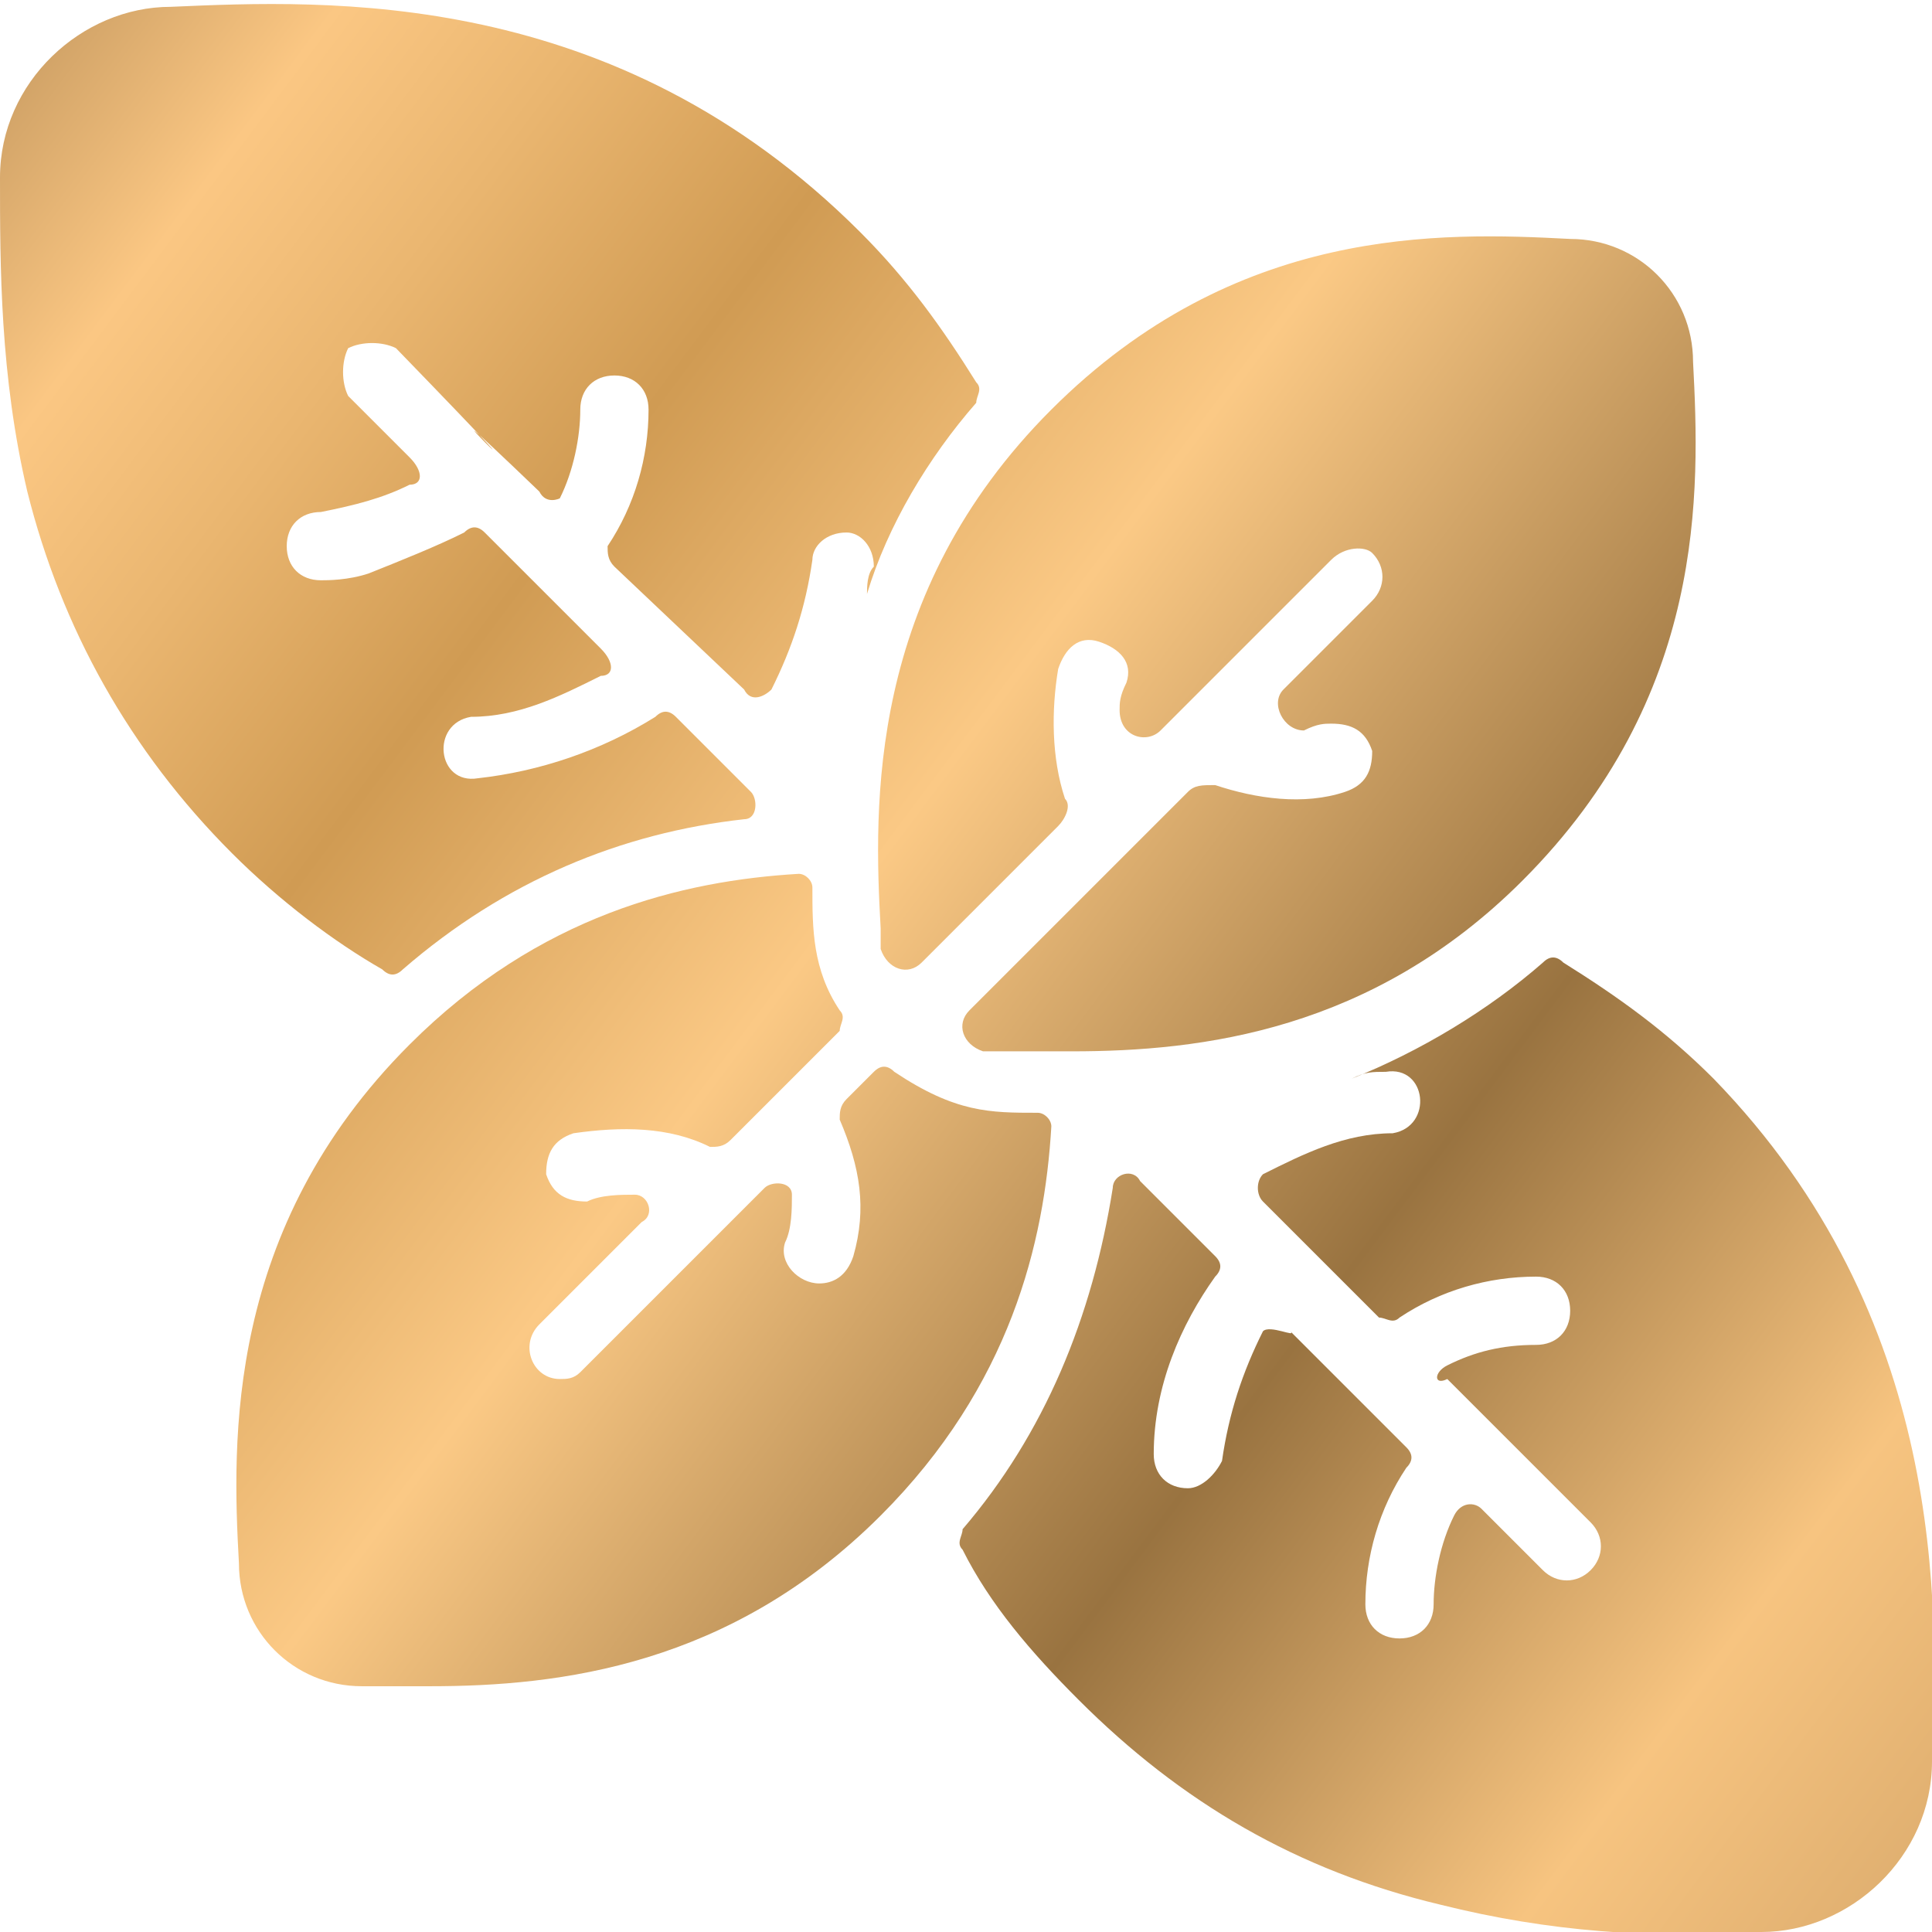 <?xml version="1.0" encoding="UTF-8"?> <svg xmlns="http://www.w3.org/2000/svg" xmlns:xlink="http://www.w3.org/1999/xlink" version="1.1" id="Слой_1" x="0px" y="0px" viewBox="0 0 28.3 28.3" style="enable-background:new 0 0 28.3 28.3;" xml:space="preserve"> <style type="text/css"> .st0{display:none;fill:url(#SVGID_1_);} .st1{display:none;} .st2{display:inline;fill:url(#SVGID_2_);} .st3{display:inline;fill:url(#SVGID_3_);} .st4{display:none;fill:url(#SVGID_4_);} .st5{display:inline;fill:url(#SVGID_5_);} .st6{display:inline;fill:url(#SVGID_6_);} .st7{display:inline;fill:url(#SVGID_7_);} .st8{display:inline;fill:url(#SVGID_8_);} .st9{fill:url(#SVGID_9_);} .st10{fill:url(#SVGID_10_);} .st11{fill:url(#SVGID_11_);} .st12{fill:url(#SVGID_12_);} </style> <linearGradient id="SVGID_1_" gradientUnits="userSpaceOnUse" x1="-14.481" y1="368.646" x2="42.625" y2="404.832" gradientTransform="matrix(1 0 0 1 0 -372.63)"> <stop offset="5.617770e-03" style="stop-color:#9F7846"></stop> <stop offset="0.148" style="stop-color:#FBC783"></stop> <stop offset="0.215" style="stop-color:#EAB670"></stop> <stop offset="0.301" style="stop-color:#D09B53"></stop> <stop offset="0.442" style="stop-color:#FBC985"></stop> <stop offset="0.636" style="stop-color:#997340"></stop> <stop offset="0.8" style="stop-color:#F7C480"></stop> <stop offset="1" style="stop-color:#C2955C"></stop> </linearGradient> <path class="st0" d="M14.2-0.8c-8.3,0-15,6.7-15,15s6.7,15,15,15s15-6.7,15-15S22.5-0.8,14.2-0.8z M14.2,0.2c3.7,0,7,1.4,9.5,3.7 l-6.5,6.5l-1.1,0.2l-0.7-4.2c0-0.1,0-0.1-0.1-0.2c-0.1,0-0.2-0.1-0.3-0.2L8.5,4.5c-0.1,0-0.3,0-0.4,0.1L2.5,8.2 C2.4,8.3,2.3,8.5,2.3,8.7l1.3,7.9C3.6,16.8,3.8,17,4,17l5.3,1.3l-5.4,5.4c-2.2-2.5-3.7-5.8-3.7-9.5C0.2,6.5,6.5,0.2,14.2,0.2 L14.2,0.2z M13.9,12.6l0.6,0.5L13.6,14L13.9,12.6L13.9,12.6z M13.5,11.2c-0.2,0-0.4,0.2-0.4,0.4l-0.7,3.7L11,16.7l-1.1-6.3l4.6-3 l0.6,3.5L13.5,11.2L13.5,11.2z M9.2,9.7L4.1,8.4l4.4-2.8l5.1,1.3L9.2,9.7z M8.8,10.6l1.1,6.8l-5.4-1.3L3.4,9.3L8.8,10.6z M13.3,15.8 l2.2-2.2l3,2.1l-1.4,6.8l-4.5-3.2L13.3,15.8L13.3,15.8z M19.5,16l5.4-1.2l-1.4,6.8l-5.4,1.2L19.5,16z M19.2,15l-3-2.1l1.5-1.5 l2.2-0.5l4.3,3L19.2,15L19.2,15z M15.3,12.3L14.8,12l1-0.2L15.3,12.3z M14.2,28.2c-3.7,0-7-1.4-9.5-3.7l5.8-5.8h0.1l0,0h0.1l0,0 c0.1,0,0.1,0,0.2-0.1l0,0l0.9-0.6l-0.3,1.6c0,0.2,0,0.4,0.2,0.5l5.5,3.8c0.1,0.1,0.2,0.1,0.3,0.1h0.1l6.5-1.4c0.2,0,0.4-0.2,0.4-0.4 l1.6-7.9c0-0.2,0-0.4-0.2-0.5L20.4,10c-0.1-0.1-0.3-0.1-0.4-0.1l-0.9,0.2l5.3-5.3c2.3,2.4,3.8,5.7,3.8,9.4 C28.2,21.9,21.9,28.2,14.2,28.2L14.2,28.2z"></path> <g class="st1"> <linearGradient id="SVGID_2_" gradientUnits="userSpaceOnUse" x1="-5.273" y1="374.664" x2="25.423" y2="393.044" gradientTransform="matrix(1 0 0 1 0 -372.63)"> <stop offset="5.617770e-03" style="stop-color:#9F7846"></stop> <stop offset="0.148" style="stop-color:#FBC783"></stop> <stop offset="0.215" style="stop-color:#EAB670"></stop> <stop offset="0.301" style="stop-color:#D09B53"></stop> <stop offset="0.442" style="stop-color:#FBC985"></stop> <stop offset="0.636" style="stop-color:#997340"></stop> <stop offset="0.8" style="stop-color:#F7C480"></stop> <stop offset="1" style="stop-color:#C2955C"></stop> </linearGradient> <path class="st2" d="M12.2,4.7L12.2,4.7C8.5-2.1-0.1-0.7-0.2-0.7l0,0l0,0h-0.1l0,0c0,0,0,0-0.1,0.1l0,0l0,0v0.1l0,0l0,0 c0,0.4-0.8,10.1,3.9,14.5c1.5,1.4,3.4,2.1,5.6,2.1c0.4,0,0.8,0,1.3-0.1c0.4,2.8,0.3,4.7,0.3,4.8c0,0.2,0.1,0.4,0.4,0.4l0,0 c0.2,0,0.4-0.2,0.4-0.4c0-0.1,0.2-2.1-0.3-5.1C11.8,15.1,15.6,10.8,12.2,4.7z M3.9,13.6L3.9,13.6C0.2,10.1,0.2,2.7,0.3,0.4 c2.2,1.5,4,3.1,5.4,4.9c-1.8-0.5-2.9-0.1-2.9,0C2.6,5.4,2.5,5.6,2.6,5.8S2.9,6.1,3.1,6c0.1,0,1.3-0.5,3.4,0.6c1,1.5,1.8,3,2.3,4.5 c-1-0.5-2.7-1.1-5.2-0.5c-0.2,0.1-0.3,0.3-0.3,0.5c0.1,0.2,0.3,0.3,0.5,0.3c3.3-0.8,5.1,0.7,5.5,1c0.4,1.1,0.6,2.1,0.8,3.1 C7.6,15.7,5.5,15.1,3.9,13.6z M10.8,15L10.8,15c-0.2-0.9-0.4-1.7-0.7-2.7L10,12.1c0-0.1-0.9-2.7,1-4.8c0.1-0.2,0.1-0.4,0-0.6 c-0.2-0.1-0.4-0.1-0.6,0c-0.9,1-1.3,2-1.4,2.9c-0.5-1-1.7-3.1-1.7-3.1L7.2,6.1l0,0c-1-1.3,0.3-2.7,0.4-2.9c0.1-0.1,0.2-0.3,0.2-0.4 c0-0.2-0.3-0.4-0.5-0.3C7,2.6,6.5,3.3,6.2,3.9C6.1,4.2,6.1,4.4,6.1,4.6C4.8,3,3.2,1.4,1.1,0c2.3-0.1,7.8,0.1,10.5,5 C14.3,10.1,11.9,13.7,10.8,15z"></path> <linearGradient id="SVGID_3_" gradientUnits="userSpaceOnUse" x1="-4.936" y1="374.101" x2="25.761" y2="392.481" gradientTransform="matrix(1 0 0 1 0 -372.63)"> <stop offset="5.617770e-03" style="stop-color:#9F7846"></stop> <stop offset="0.148" style="stop-color:#FBC783"></stop> <stop offset="0.215" style="stop-color:#EAB670"></stop> <stop offset="0.301" style="stop-color:#D09B53"></stop> <stop offset="0.442" style="stop-color:#FBC985"></stop> <stop offset="0.636" style="stop-color:#997340"></stop> <stop offset="0.8" style="stop-color:#F7C480"></stop> <stop offset="1" style="stop-color:#C2955C"></stop> </linearGradient> <path class="st3" d="M28.9,7.5L28.9,7.5C28.9,7.4,28.9,7.4,28.9,7.5c0-0.1,0-0.1-0.1-0.2l0,0l0,0c0,0,0-0.1-0.1-0.1l0,0h-0.1l0,0 l0,0c-0.1,0-8.7-1.5-12.4,5.3c-3.4,6.2,0.4,10.5,1.2,11.3c-0.5,3-0.3,5.1-0.3,5.1c0,0.2,0.2,0.4,0.4,0.4l0,0c0.2,0,0.4-0.2,0.4-0.4 c0-0.1-0.2-2,0.3-4.8c0.4,0,0.9,0.1,1.3,0.1c2.2,0,4.1-0.7,5.6-2.1C29.7,17.6,28.9,7.9,28.9,7.5z M17.6,22.7 c-1.1-1.3-3.5-4.9-0.7-9.9l0,0c2.7-4.9,8.1-5.2,10.5-5c-2,1.4-3.7,2.9-5,4.6c0-0.2-0.1-0.4-0.2-0.6c-0.2-0.6-0.8-1.4-1.1-1.4 c-0.2,0-0.4,0.1-0.5,0.3c0,0.2,0,0.3,0.2,0.4c0.1,0.1,1.4,1.5,0.5,2.8l0,0L21,14.2c0,0-1.2,2.1-1.7,3.1c-0.1-0.9-0.5-1.9-1.4-2.9 c-0.1-0.2-0.4-0.2-0.6,0c-0.2,0.1-0.2,0.4,0,0.6c2,2.2,1.1,4.7,1,4.8L18.2,20C17.9,21,17.8,21.8,17.6,22.7z M24.5,21.4 c-1.6,1.5-3.7,2.1-6.2,1.8l0,0c0.2-1,0.4-2,0.8-3.1c0.3-0.3,2.1-1.8,5.5-1c0.2,0.1,0.4-0.1,0.5-0.3c0.1-0.2-0.1-0.4-0.3-0.5 c-2.4-0.6-4.2-0.1-5.2,0.5c0.6-1.5,1.3-3,2.3-4.5c2.1-1.1,3.4-0.6,3.4-0.6c0.2,0.1,0.4,0,0.5-0.2s0-0.4-0.2-0.5 c-0.1,0-1.1-0.5-2.8,0.1c1.4-1.8,3.1-3.4,5.4-4.9C28.2,10.5,28.2,17.9,24.5,21.4z"></path> </g> <linearGradient id="SVGID_4_" gradientUnits="userSpaceOnUse" x1="4.01" y1="416.933" x2="31.085" y2="439.321" gradientTransform="matrix(1 0 0 1 0 -372.63)"> <stop offset="5.617770e-03" style="stop-color:#9F7846"></stop> <stop offset="0.148" style="stop-color:#FBC783"></stop> <stop offset="0.215" style="stop-color:#EAB670"></stop> <stop offset="0.301" style="stop-color:#D09B53"></stop> <stop offset="0.442" style="stop-color:#FBC985"></stop> <stop offset="0.636" style="stop-color:#997340"></stop> <stop offset="0.8" style="stop-color:#F7C480"></stop> <stop offset="1" style="stop-color:#C2955C"></stop> </linearGradient> <path class="st4" d="M18.2,63.3c-1.7,0-3-0.3-4.3-1l0,0l0,0c-1,0.5-2.1,0.8-3.4,0.9c-0.2,0-0.4,0-0.6,0c-1.9,0-3.4-0.4-4.5-1.2 c-1.3-1-2.1-2.7-1.9-4.4c0.3-2.4,2.3-4.3,4.9-4.6c0.3,0,0.5,0,0.8,0c1.4,0,2.9,0.5,4.3,1.3l0,0l0,0c0.7-0.3,1.7-0.7,2.9-0.7 c1,0,1.9,0.3,2.7,0.8l0.1,0.1v-0.1c0.1-2.2,0-5.4-0.8-8v-0.1l-2.3,0.5c-0.1,0-0.2,0-0.3,0c-0.2,0-0.4,0-0.6-0.1l-2-0.9 c-0.4-0.2-0.7-0.5-0.8-0.9s0-0.8,0.2-1.2l1.3-1.9c0.3-0.4,0.7-0.6,1.2-0.6h4.6c0.6,0,1.1,0.3,1.3,0.8c0.7,1.6,2.5,5.6,3.5,9.1 c1.3,4.5,1.1,9.3,1.1,9.3s-0.1,2.8-3.4,2.8h-0.1c-0.1,0-0.2,0-0.4,0c-0.5,0-1,0-1.6,0.1l0,0C19.6,63.3,18.9,63.3,18.2,63.3z M11.8,58c0.2,0,0.3,0.1,0.4,0.3l0.5,1.4c0.3,0.7,0.8,1.4,1.4,1.7l0,0h0.1h0.1c1.5,0.8,2.9,0.9,3.9,0.9c0.6,0,1.2,0,1.8-0.1 c0.7-0.1,1.4-0.1,2.1-0.1h0.1c2.4,0,2.4-1.9,2.4-1.9c0-0.8,0.1-5.2-1.1-9.2c-1.1-3.8-3.1-8.1-3.5-9c-0.1-0.2-0.3-0.3-0.5-0.3h-4.6 c-0.2,0-0.3,0.1-0.4,0.2l-1.3,2.2c-0.1,0.2-0.1,0.4-0.1,0.5s0.1,0.3,0.3,0.4l2,0.9c0.1,0,0.2,0,0.2,0h0.1l2.7-0.5h0.1 c0.2,0,0.4,0.1,0.4,0.3c1.4,4.1,1,9.6,1,9.7c0,0.2-0.1,0.3-0.3,0.4h-0.1c-0.1,0-0.2,0-0.3-0.1c-0.6-0.5-1.6-1.2-2.9-1.2 c-0.6,0-1.3,0.1-1.9,0.4h-0.1l0.5,0.4c0.1,0.1,0.1,0.2,0.1,0.3s0,0.2-0.1,0.3s-0.2,0.2-0.3,0.2s-0.2,0-0.3-0.1 c-0.3-0.3-0.6-0.5-1-0.8c-1.3-0.8-2.7-1.3-4.1-1.3c-0.2,0-0.4,0-0.6,0c-2.2,0.3-3.9,1.8-4.1,3.8c-0.2,1.4,0.4,2.8,1.5,3.6 c0.9,0.7,2.2,1,3.9,1c0.2,0,0.4,0,0.6,0c1-0.1,1.9-0.2,2.6-0.5h0.1L13,61.7c-0.5-0.5-0.9-1.1-1.1-1.7l-0.5-1.4 C11.3,58.4,11.4,58.1,11.8,58C11.7,58,11.7,58,11.8,58z"></path> <g class="st1"> <linearGradient id="SVGID_5_" gradientUnits="userSpaceOnUse" x1="-0.464" y1="290.154" x2="33.033" y2="311.327" gradientTransform="matrix(1 0 0 1 0 -372.63)"> <stop offset="5.617770e-03" style="stop-color:#9F7846"></stop> <stop offset="0.148" style="stop-color:#FBC783"></stop> <stop offset="0.215" style="stop-color:#EAB670"></stop> <stop offset="0.301" style="stop-color:#D09B53"></stop> <stop offset="0.442" style="stop-color:#FBC985"></stop> <stop offset="0.636" style="stop-color:#997340"></stop> <stop offset="0.8" style="stop-color:#F7C480"></stop> <stop offset="1" style="stop-color:#C2955C"></stop> </linearGradient> <path class="st5" d="M27.8-53.8c-0.4,0-0.8-0.2-1.1-0.5c-0.3-0.3-0.5-0.7-0.4-1.2l0.4-12h-0.1c-1.1-0.6-1.8-2.1-1.8-3.7 c0-2.2,1.4-4,3-4c1.7,0,3.1,1.8,3.1,4c0,1.6-0.7,3-1.8,3.7H29l0.4,12c0,0.4-0.2,0.8-0.4,1.2C28.6-53.9,28.2-53.8,27.8-53.8z M27.8-74.2c-1.2,0-2.2,1.4-2.2,3.1c0,1.4,0.7,2.6,1.6,3c0.2,0.1,0.3,0.2,0.3,0.4l-0.4,12.3c0,0.2,0.1,0.4,0.2,0.5s0.3,0.2,0.5,0.2 s0.4-0.1,0.5-0.2c0.1-0.1,0.2-0.3,0.2-0.5l-0.4-12.3c0-0.2,0.1-0.4,0.3-0.4c0.9-0.4,1.6-1.6,1.6-3C30-72.8,29-74.2,27.8-74.2z"></path> <linearGradient id="SVGID_6_" gradientUnits="userSpaceOnUse" x1="-7.851" y1="301.84" x2="25.645" y2="323.014" gradientTransform="matrix(1 0 0 1 0 -372.63)"> <stop offset="5.617770e-03" style="stop-color:#9F7846"></stop> <stop offset="0.148" style="stop-color:#FBC783"></stop> <stop offset="0.215" style="stop-color:#EAB670"></stop> <stop offset="0.301" style="stop-color:#D09B53"></stop> <stop offset="0.442" style="stop-color:#FBC985"></stop> <stop offset="0.636" style="stop-color:#997340"></stop> <stop offset="0.8" style="stop-color:#F7C480"></stop> <stop offset="1" style="stop-color:#C2955C"></stop> </linearGradient> <path class="st6" d="M1.3-54c-0.4,0-0.9-0.2-1.2-0.5s-0.5-0.7-0.5-1.2L0-68.4h-0.1c-0.5-0.1-1-0.3-1.3-0.7 c-0.2-0.4-0.4-0.9-0.4-1.4v-0.1l0.5-3.9c0-0.1,0.1-0.2,0.2-0.3c0,0,0.1,0,0.2,0c0,0,0,0,0.1,0s0.2,0.1,0.3,0.2s0.1,0.2,0.1,0.3 l-0.5,3.8c0,0.3,0.1,0.6,0.4,0.9c0.2,0.2,0.5,0.4,0.9,0.4h0.5c0,0,0,0,0,0.1l0,0l0,0c0,0,0,0,0.1,0c0,0,0,0,0,0.1 c0,0,0,0.1,0.1,0.1l0,0l0,0c0,0.1,0,0.1,0,0.1L0.5-55.6c0,0.2,0.1,0.4,0.2,0.5s0.3,0.2,0.5,0.2s0.4-0.1,0.5-0.2 c0.1-0.1,0.2-0.3,0.2-0.6L1.6-68.9V-69v-0.1l0,0v-0.1c0,0,0,0,0.1,0l0,0l0,0h0.1h0.1h0.3c0.3,0,0.6-0.1,0.8-0.3 c0.2-0.2,0.4-0.5,0.4-0.8l-0.5-3.9c0-0.1,0-0.2,0.1-0.3c0.2-0.2,0.3-0.3,0.4-0.3c0,0,0,0,0.1,0s0.2,0,0.3,0.1 c0.1,0.1,0.1,0.2,0.2,0.3l0.5,3.9l0,0c0,0.5-0.2,1-0.5,1.4s-0.8,0.6-1.3,0.7H2.6L3-55.7c0,0.4-0.1,0.9-0.4,1.2 C2.1-54.2,1.7-54,1.3-54L1.3-54z"></path> <linearGradient id="SVGID_7_" gradientUnits="userSpaceOnUse" x1="-4.577" y1="296.661" x2="28.919" y2="317.835" gradientTransform="matrix(1 0 0 1 0 -372.63)"> <stop offset="5.617770e-03" style="stop-color:#9F7846"></stop> <stop offset="0.148" style="stop-color:#FBC783"></stop> <stop offset="0.215" style="stop-color:#EAB670"></stop> <stop offset="0.301" style="stop-color:#D09B53"></stop> <stop offset="0.442" style="stop-color:#FBC985"></stop> <stop offset="0.636" style="stop-color:#997340"></stop> <stop offset="0.8" style="stop-color:#F7C480"></stop> <stop offset="1" style="stop-color:#C2955C"></stop> </linearGradient> <path class="st7" d="M1.4-69.6c-0.1,0-0.2,0-0.3-0.1C1-69.8,1-69.9,1-70v-4.4c0-0.2,0.2-0.4,0.4-0.4s0.4,0.2,0.4,0.4v4.4 c0,0.1,0,0.2-0.1,0.3C1.6-69.6,1.5-69.6,1.4-69.6z"></path> <linearGradient id="SVGID_8_" gradientUnits="userSpaceOnUse" x1="-4.396" y1="296.375" x2="29.1" y2="317.549" gradientTransform="matrix(1 0 0 1 0 -372.63)"> <stop offset="5.617770e-03" style="stop-color:#9F7846"></stop> <stop offset="0.148" style="stop-color:#FBC783"></stop> <stop offset="0.215" style="stop-color:#EAB670"></stop> <stop offset="0.301" style="stop-color:#D09B53"></stop> <stop offset="0.442" style="stop-color:#FBC985"></stop> <stop offset="0.636" style="stop-color:#997340"></stop> <stop offset="0.8" style="stop-color:#F7C480"></stop> <stop offset="1" style="stop-color:#C2955C"></stop> </linearGradient> <path class="st8" d="M14.5-54.5c-2.6,0-5.1-1-6.9-2.9c-1.8-1.8-2.9-4.3-2.9-6.9c0-2.6,1-5.1,2.9-6.9c1.8-1.8,4.3-2.9,6.9-2.9 s5.1,1,6.9,2.9c1.8,1.8,2.9,4.3,2.9,6.9c0,2.6-1,5.1-2.9,6.9C19.6-55.5,17.1-54.5,14.5-54.5z M14.8-64.1l-4.2,7.8l0.1,0.1 c1.2,0.6,2.5,0.8,3.8,0.8c2.4,0,4.6-0.9,6.3-2.6c1.7-1.7,2.6-3.9,2.6-6.3c0-0.8-0.1-1.5-0.3-2.3v-0.1L14.8-64.1z M14-73.1 C11.7-73,9.6-72,8.1-70.3c-1.6,1.7-2.4,3.8-2.4,6.1c0,3.1,1.6,5.9,4.2,7.5l0.1,0.1l4.2-7.9v-8.6H14z M14.9-65l7.8-2.4v-0.1l0,0 c-0.6-1.6-1.7-2.9-3-3.9c-1.4-1-3-1.5-4.6-1.7H15L14.9-65L14.9-65z"></path> </g> <g> <linearGradient id="SVGID_9_" gradientUnits="userSpaceOnUse" x1="-3.326" y1="-0.478" x2="34.355" y2="27.733"> <stop offset="5.617770e-03" style="stop-color:#9F7846"></stop> <stop offset="0.148" style="stop-color:#FBC783"></stop> <stop offset="0.215" style="stop-color:#EAB670"></stop> <stop offset="0.301" style="stop-color:#D09B53"></stop> <stop offset="0.442" style="stop-color:#FBC985"></stop> <stop offset="0.636" style="stop-color:#997340"></stop> <stop offset="0.8" style="stop-color:#F7C480"></stop> <stop offset="1" style="stop-color:#C2955C"></stop> </linearGradient> <path class="st9" d="M14.3,5.6c0.1,0.1,0,0.2,0,0.3c-0.7,0.8-1.3,1.8-1.6,2.8c0-0.1,0-0.3,0.1-0.4c0-0.3-0.2-0.5-0.4-0.5 c-0.3,0-0.5,0.2-0.5,0.4c-0.1,0.7-0.3,1.3-0.6,1.9c-0.1,0.1-0.3,0.2-0.4,0L9,8.3C8.9,8.2,8.9,8.1,8.9,8c0.4-0.6,0.6-1.3,0.6-2 c0-0.3-0.2-0.5-0.5-0.5c-0.3,0-0.5,0.2-0.5,0.5c0,0.4-0.1,0.9-0.3,1.3C8.2,7.3,8,7.4,7.9,7.2C5.4,4.8,9,8.4,5.8,5.1 C5.6,5,5.3,5,5.1,5.1C5,5.3,5,5.6,5.1,5.8l0.9,0.9C6.2,6.9,6.2,7.1,6,7.1C5.6,7.3,5.2,7.4,4.7,7.5c-0.3,0-0.5,0.2-0.5,0.5 c0,0.3,0.2,0.5,0.5,0.5c0.1,0,0.4,0,0.7-0.1C5.9,8.2,6.4,8,6.8,7.8c0.1-0.1,0.2-0.1,0.3,0l1.7,1.7C9,9.7,9,9.9,8.8,9.9 c-0.6,0.3-1.2,0.6-1.9,0.6c-0.6,0.1-0.5,1,0.1,0.9c0.9-0.1,1.8-0.4,2.6-0.9c0.1-0.1,0.2-0.1,0.3,0l1.1,1.1c0.1,0.1,0.1,0.4-0.1,0.4 c-1.8,0.2-3.5,0.9-5,2.2c-0.1,0.1-0.2,0.1-0.3,0c-0.7-0.4-1.5-1-2.2-1.7c-1.5-1.5-2.5-3.3-3-5.3C0,5.5,0,3.9,0,2.6 c0-1.4,1.2-2.5,2.5-2.5C4.8,0,9-0.2,12.6,3.4C13.3,4.1,13.8,4.8,14.3,5.6L14.3,5.6z"></path> <linearGradient id="SVGID_10_" gradientUnits="userSpaceOnUse" x1="-4.814" y1="1.51" x2="32.867" y2="29.721"> <stop offset="5.617770e-03" style="stop-color:#9F7846"></stop> <stop offset="0.148" style="stop-color:#FBC783"></stop> <stop offset="0.215" style="stop-color:#EAB670"></stop> <stop offset="0.301" style="stop-color:#D09B53"></stop> <stop offset="0.442" style="stop-color:#FBC985"></stop> <stop offset="0.636" style="stop-color:#997340"></stop> <stop offset="0.8" style="stop-color:#F7C480"></stop> <stop offset="1" style="stop-color:#C2955C"></stop> </linearGradient> <path class="st10" d="M28.3,25.8c0,1.4-1.2,2.5-2.5,2.5c-1.6,0.1-3.1,0-4.7-0.4c-2.1-0.5-3.8-1.5-5.3-3c-0.7-0.7-1.3-1.4-1.7-2.2 c-0.1-0.1,0-0.2,0-0.3c1.2-1.4,1.9-3.1,2.2-5c0-0.2,0.3-0.3,0.4-0.1c0.4,0.4,0.4,0.4,1.1,1.1c0.1,0.1,0.1,0.2,0,0.3 c-0.5,0.7-0.9,1.6-0.9,2.6c0,0.3,0.2,0.5,0.5,0.5c0.2,0,0.4-0.2,0.5-0.4c0.1-0.7,0.3-1.3,0.6-1.9c0.1-0.1,0.5,0.1,0.4,0 c0,0-0.5-0.5,1.7,1.7c0.1,0.1,0.1,0.2,0,0.3c-0.4,0.6-0.6,1.3-0.6,2c0,0.3,0.2,0.5,0.5,0.5c0.3,0,0.5-0.2,0.5-0.5 c0-0.4,0.1-0.9,0.3-1.3c0.1-0.2,0.3-0.2,0.4-0.1l0.9,0.9c0.2,0.2,0.5,0.2,0.7,0c0.2-0.2,0.2-0.5,0-0.7c-1.2-1.2-1.8-1.8-2.1-2.1 C21,20.3,21,20.1,21.2,20c0.4-0.2,0.8-0.3,1.3-0.3c0.3,0,0.5-0.2,0.5-0.5c0-0.3-0.2-0.5-0.5-0.5c-0.7,0-1.4,0.2-2,0.6 c-0.1,0.1-0.2,0-0.3,0c-1.3-1.3-1-1-1.7-1.7c-0.1-0.1-0.1-0.3,0-0.4c0.6-0.3,1.2-0.6,1.9-0.6c0.6-0.1,0.5-1-0.1-0.9 c-0.2,0-0.3,0-0.5,0.1c1-0.4,2-1,2.8-1.7c0.1-0.1,0.2-0.1,0.3,0c0.8,0.5,1.5,1,2.2,1.7C28.5,19.3,28.4,23.5,28.3,25.8L28.3,25.8z"></path> <linearGradient id="SVGID_11_" gradientUnits="userSpaceOnUse" x1="-8.447" y1="6.362" x2="29.234" y2="34.573"> <stop offset="5.617770e-03" style="stop-color:#9F7846"></stop> <stop offset="0.148" style="stop-color:#FBC783"></stop> <stop offset="0.215" style="stop-color:#EAB670"></stop> <stop offset="0.301" style="stop-color:#D09B53"></stop> <stop offset="0.442" style="stop-color:#FBC985"></stop> <stop offset="0.636" style="stop-color:#997340"></stop> <stop offset="0.8" style="stop-color:#F7C480"></stop> <stop offset="1" style="stop-color:#C2955C"></stop> </linearGradient> <path class="st11" d="M15.2,16.3c0.1,0,0.2,0.1,0.2,0.2c-0.1,1.7-0.6,3.8-2.5,5.7c-2.2,2.2-4.7,2.5-6.6,2.5c-0.4,0-0.7,0-1,0 c-1,0-1.8-0.8-1.8-1.8c-0.1-1.8-0.2-4.9,2.5-7.6c1.9-1.9,4-2.4,5.7-2.5c0.1,0,0.2,0.1,0.2,0.2c0,0.6,0,1.2,0.4,1.8 c0.1,0.1,0,0.2,0,0.3l-1.6,1.6c-0.1,0.1-0.2,0.1-0.3,0.1c-0.6-0.3-1.3-0.3-2-0.2c-0.3,0.1-0.4,0.3-0.4,0.6c0.1,0.3,0.3,0.4,0.6,0.4 c0.2-0.1,0.5-0.1,0.7-0.1c0.2,0,0.3,0.3,0.1,0.4l-1.5,1.5c-0.3,0.3-0.1,0.8,0.3,0.8c0.1,0,0.2,0,0.3-0.1l2.7-2.7 c0.1-0.1,0.4-0.1,0.4,0.1c0,0.2,0,0.5-0.1,0.7c-0.1,0.3,0.2,0.6,0.5,0.6c0.2,0,0.4-0.1,0.5-0.4c0.2-0.7,0.1-1.3-0.2-2 c0-0.1,0-0.2,0.1-0.3l0.4-0.4c0.1-0.1,0.2-0.1,0.3,0C14,16.3,14.5,16.3,15.2,16.3z"></path> <linearGradient id="SVGID_12_" gradientUnits="userSpaceOnUse" x1="-6.627365e-02" y1="-4.832" x2="37.615" y2="23.38"> <stop offset="5.617770e-03" style="stop-color:#9F7846"></stop> <stop offset="0.148" style="stop-color:#FBC783"></stop> <stop offset="0.215" style="stop-color:#EAB670"></stop> <stop offset="0.301" style="stop-color:#D09B53"></stop> <stop offset="0.442" style="stop-color:#FBC985"></stop> <stop offset="0.636" style="stop-color:#997340"></stop> <stop offset="0.8" style="stop-color:#F7C480"></stop> <stop offset="1" style="stop-color:#C2955C"></stop> </linearGradient> <path class="st12" d="M22.3,12.9c-2.2,2.2-4.7,2.5-6.6,2.5c-0.4,0-0.7,0-1,0c-0.1,0-0.2,0-0.3,0c-0.3-0.1-0.4-0.4-0.2-0.6l3.2-3.2 c0.1-0.1,0.2-0.1,0.4-0.1c0.6,0.2,1.3,0.3,1.9,0.1c0.3-0.1,0.4-0.3,0.4-0.6c-0.1-0.3-0.3-0.4-0.6-0.4c-0.1,0-0.2,0-0.4,0.1 c-0.3,0-0.5-0.4-0.3-0.6l1.3-1.3c0.2-0.2,0.2-0.5,0-0.7C20,8,19.7,8,19.5,8.2L17,10.7c-0.2,0.2-0.6,0.1-0.6-0.3 c0-0.1,0-0.2,0.1-0.4c0.1-0.3-0.1-0.5-0.4-0.6c-0.3-0.1-0.5,0.1-0.6,0.4c-0.1,0.6-0.1,1.3,0.1,1.9c0.1,0.1,0,0.3-0.1,0.4l-2,2 c-0.2,0.2-0.5,0.1-0.6-0.2c0-0.1,0-0.2,0-0.3c-0.1-1.8-0.2-4.9,2.5-7.6c2.7-2.7,5.7-2.6,7.6-2.5c1,0,1.8,0.8,1.8,1.8 C24.9,7.2,25,10.2,22.3,12.9L22.3,12.9z"></path> </g> </svg> 